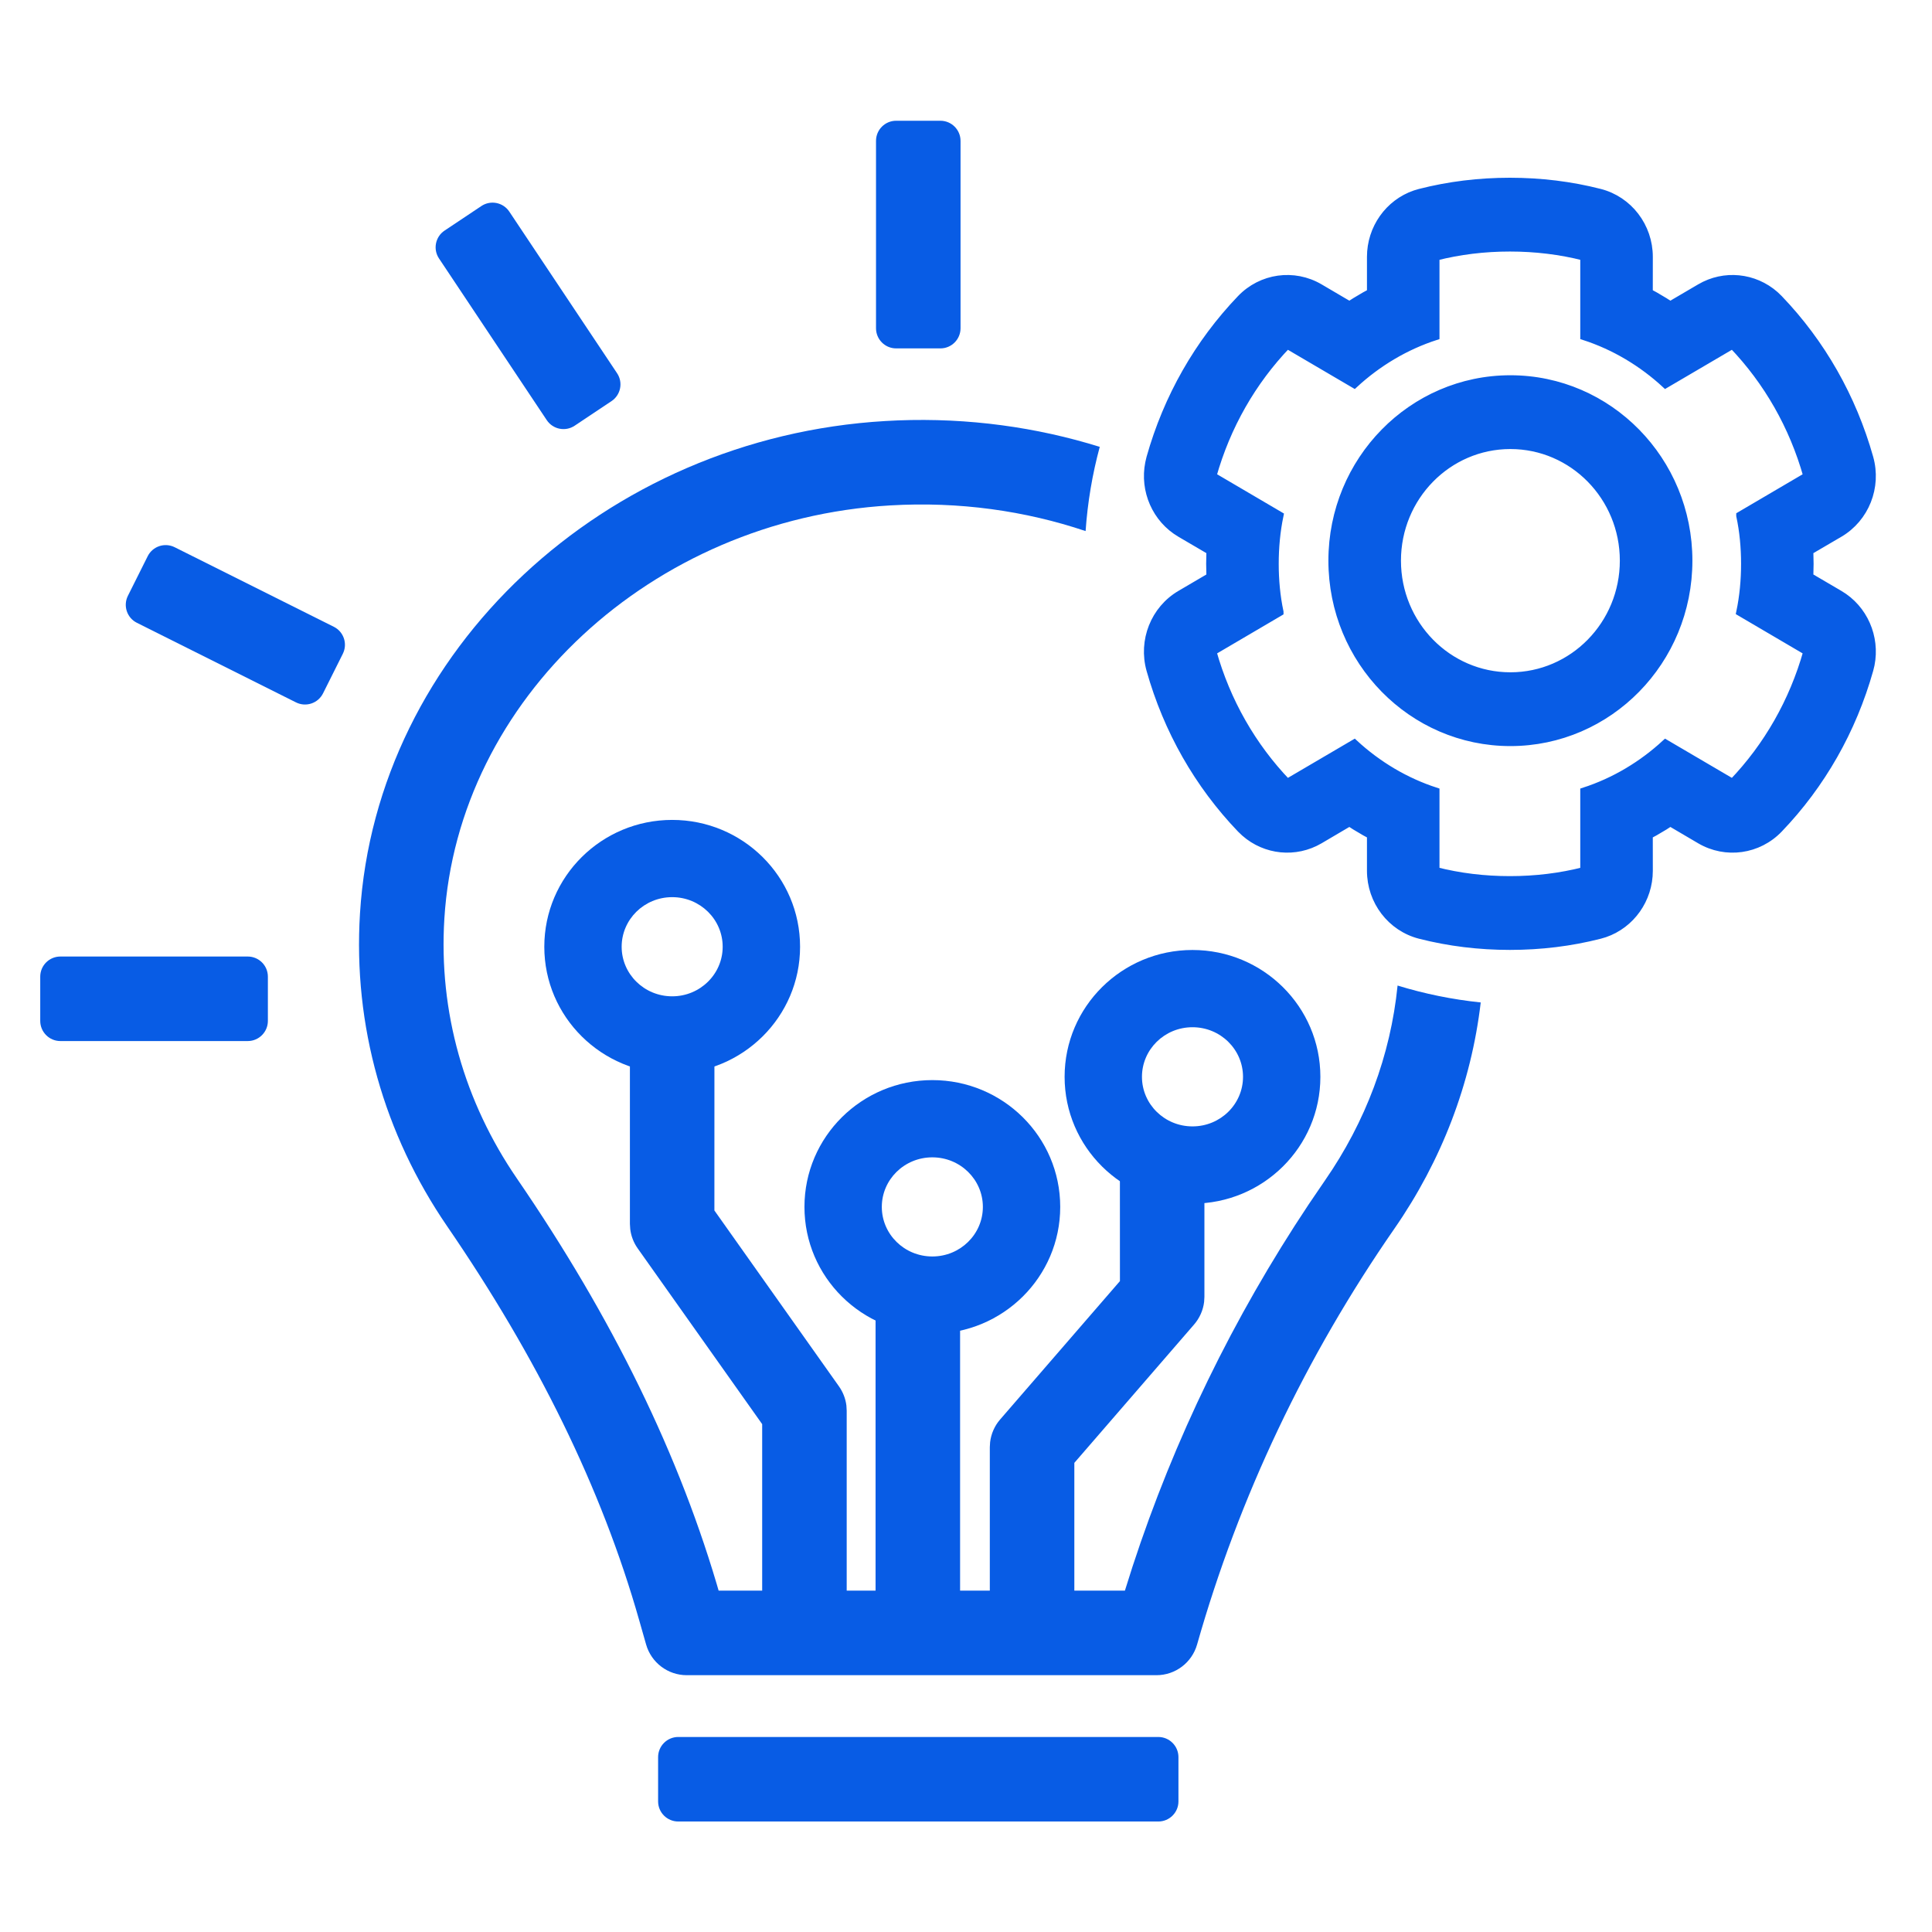 <?xml version="1.0" encoding="UTF-8"?>
<svg width="52px" height="52px" viewBox="0 0 52 52" version="1.1" xmlns="http://www.w3.org/2000/svg" xmlns:xlink="http://www.w3.org/1999/xlink">
    <title>Cutting-Edge-Icon</title>
    <g id="Page-1" stroke="none" stroke-width="1" fill="none" fill-rule="evenodd">
        <g id="JH-WebGuidelines-06-UI-Copy-2" transform="translate(-503, -571)">
            <g id="Cutting-Edge-Icon" transform="translate(503, 571)">
                <rect id="Rectangle-Copy-3" x="0" y="0" width="52" height="52"></rect>
                <g id="Group-65" transform="translate(1.083, 3.25)" fill="#085CE5" fill-rule="nonzero">
                    <path d="M24.011,25.821 C22.112,25.821 20.569,27.346 20.569,29.234 C20.569,31.121 22.112,32.647 24.011,32.647 C25.91,32.647 27.453,31.121 27.453,29.234 C27.453,27.346 25.91,25.821 24.011,25.821 Z M24.011,27.9 C24.764,27.9 25.371,28.499 25.371,29.234 C25.371,29.969 24.764,30.568 24.011,30.568 C23.257,30.568 22.651,29.969 22.651,29.234 C22.651,28.499 23.257,27.9 24.011,27.9 Z" id="Stroke-3"></path>
                    <path d="M17.009,18.818 C15.11,18.818 13.567,20.344 13.567,22.232 C13.567,24.119 15.11,25.645 17.009,25.645 C18.908,25.645 20.451,24.119 20.451,22.232 C20.451,20.344 18.908,18.818 17.009,18.818 Z M17.009,20.897 C17.762,20.897 18.368,21.497 18.368,22.232 C18.368,22.966 17.762,23.566 17.009,23.566 C16.255,23.566 15.649,22.966 15.649,22.232 C15.649,21.497 16.255,20.897 17.009,20.897 Z" id="Stroke-3-Copy-6"></path>
                    <path d="M31.013,22.319 C29.114,22.319 27.571,23.845 27.571,25.733 C27.571,27.62 29.114,29.146 31.013,29.146 C32.912,29.146 34.455,27.62 34.455,25.733 C34.455,23.845 32.912,22.319 31.013,22.319 Z M31.013,24.398 C31.767,24.398 32.373,24.998 32.373,25.733 C32.373,26.467 31.767,27.067 31.013,27.067 C30.259,27.067 29.653,26.467 29.653,25.733 C29.653,24.998 30.259,24.398 31.013,24.398 Z" id="Stroke-3-Copy-9"></path>
                    <path d="M23.085,8.065 C24.985,7.992 26.816,8.248 28.517,8.777 C28.319,9.508 28.19,10.266 28.136,11.044 C26.511,10.498 24.733,10.244 22.878,10.353 C16.441,10.73 11.241,15.58 10.877,21.476 C10.721,23.986 11.413,26.404 12.831,28.471 C15.38,32.189 17.225,35.921 18.311,39.741 L18.257,39.562 L29.194,39.562 L29.4,38.912 C30.52,35.487 32.112,32.213 34.137,29.171 L34.137,29.171 L34.578,28.523 C35.672,26.944 36.344,25.156 36.533,23.276 C37.252,23.497 38.001,23.651 38.771,23.731 C38.514,25.915 37.716,27.99 36.447,29.82 C34.056,33.267 32.264,37.044 31.137,41.011 C30.998,41.5 30.552,41.838 30.043,41.838 L30.043,41.838 L17.401,41.838 C16.893,41.838 16.446,41.5 16.307,41.012 L16.307,41.012 L16.122,40.363 C15.109,36.797 13.372,33.283 10.954,29.758 C9.254,27.278 8.419,24.359 8.606,21.336 C9.044,14.257 15.19,8.525 22.745,8.082 L22.745,8.082 L23.085,8.065 Z" id="Combined-Shape"></path>
                    <path d="M30.635,44.043 L30.635,45.235 C30.635,45.534 30.392,45.776 30.093,45.776 L17.172,45.776 C16.873,45.776 16.63,45.534 16.63,45.235 L16.63,44.043 C16.63,43.744 16.873,43.501 17.172,43.501 L30.093,43.501 C30.392,43.501 30.635,43.744 30.635,44.043 Z" id="Path-25"></path>
                    <path d="M39.556,1.634 C40.387,1.634 41.198,1.733 41.976,1.932 C42.756,2.131 43.303,2.845 43.303,3.664 L43.303,3.664 L43.302,4.622 L43.456,4.705 L43.716,4.859 L43.873,4.96 L44.674,4.49 C45.324,4.108 46.134,4.193 46.694,4.686 L46.694,4.686 L46.802,4.79 C47.947,5.984 48.78,7.447 49.237,9.069 C49.46,9.858 49.126,10.7 48.428,11.11 L48.428,11.11 L47.623,11.581 L47.63,11.925 L47.623,12.269 L48.428,12.741 C49.085,13.126 49.419,13.895 49.271,14.642 L49.271,14.642 L49.237,14.782 C48.78,16.404 47.947,17.867 46.802,19.061 C46.243,19.645 45.368,19.768 44.674,19.361 L44.674,19.361 L43.873,18.89 L43.716,18.992 L43.456,19.146 L43.302,19.229 L43.303,20.187 C43.303,20.958 42.818,21.636 42.111,21.879 L42.111,21.879 L41.976,21.919 C41.198,22.118 40.387,22.217 39.556,22.217 C38.725,22.217 37.914,22.118 37.135,21.919 C36.356,21.72 35.809,21.006 35.809,20.187 L35.809,20.187 L35.809,19.229 L35.655,19.146 L35.395,18.992 L35.237,18.89 L34.437,19.361 C33.787,19.742 32.977,19.658 32.418,19.165 L32.418,19.165 L32.309,19.061 C31.165,17.867 30.331,16.404 29.874,14.782 C29.652,13.993 29.986,13.151 30.684,12.741 L30.684,12.741 L31.488,12.269 L31.481,11.925 L31.488,11.581 L30.684,11.11 C30.027,10.724 29.692,9.956 29.841,9.209 L29.841,9.209 L29.874,9.069 C30.331,7.447 31.165,5.984 32.309,4.79 C32.868,4.206 33.744,4.083 34.437,4.49 L34.437,4.49 L35.237,4.96 L35.395,4.859 L35.655,4.705 L35.809,4.622 L35.809,3.664 C35.809,2.893 36.293,2.215 37,1.972 L37,1.972 L37.135,1.932 C37.914,1.733 38.725,1.634 39.556,1.634 Z M39.556,3.42 C38.868,3.42 38.2,3.501 37.561,3.664 L37.561,3.664 L37.561,5.804 C36.744,6.068 35.996,6.517 35.368,7.097 L35.368,7.097 L33.563,6.038 C32.625,7.016 31.937,8.218 31.558,9.562 L31.558,9.562 L33.363,10.622 C33.274,11.049 33.234,11.487 33.234,11.925 C33.234,12.363 33.274,12.802 33.363,13.219 L33.363,13.219 L33.363,13.229 L31.558,14.289 C31.937,15.633 32.625,16.835 33.563,17.813 L33.563,17.813 L35.368,16.754 C35.996,17.334 36.744,17.783 37.561,18.047 L37.561,18.047 L37.561,20.187 C38.2,20.35 38.868,20.431 39.556,20.431 C40.244,20.431 40.912,20.35 41.55,20.187 L41.55,20.187 L41.55,18.047 C42.368,17.783 43.116,17.334 43.744,16.754 L43.744,16.754 L45.549,17.813 C46.486,16.835 47.174,15.633 47.553,14.289 L47.553,14.289 L45.748,13.229 C45.838,12.802 45.878,12.363 45.878,11.925 C45.878,11.487 45.838,11.049 45.748,10.632 L45.748,10.632 L45.748,10.622 L47.553,9.562 C47.174,8.218 46.486,7.016 45.549,6.038 L45.549,6.038 L43.744,7.097 C43.116,6.517 42.368,6.068 41.55,5.804 L41.55,5.804 L41.55,3.664 C40.912,3.501 40.244,3.42 39.556,3.42 Z M39.569,6.95 C42.22,6.95 44.368,9.139 44.368,11.84 C44.368,14.541 42.22,16.731 39.569,16.731 C36.919,16.731 34.771,14.541 34.771,11.84 C34.771,9.139 36.919,6.95 39.569,6.95 Z M39.569,8.736 C37.887,8.736 36.524,10.126 36.524,11.84 C36.524,13.555 37.887,14.945 39.569,14.945 C41.252,14.945 42.615,13.555 42.615,11.84 C42.615,10.126 41.252,8.736 39.569,8.736 Z" id="Combined-Shape" stroke="#085CE5" stroke-width="0.2"></path>
                    <path d="M18.146,24.508 L18.145,29.33 L21.497,34.063 C21.606,34.217 21.675,34.394 21.698,34.58 L21.706,34.72 L21.706,39.737 L19.431,39.737 L19.431,35.081 L16.08,30.35 C15.971,30.196 15.903,30.018 15.88,29.833 L15.871,29.693 L15.871,24.508 L18.146,24.508 Z" id="Path-26"></path>
                    <path d="M27.833,27.483 L27.832,31.231 L31.057,34.956 C31.206,35.128 31.299,35.341 31.326,35.565 L31.334,35.7 L31.334,39.737 L29.059,39.737 L29.059,36.123 L25.836,32.399 C25.687,32.227 25.593,32.015 25.566,31.791 L25.558,31.655 L25.558,27.483 L27.833,27.483 Z" id="Path-26-Copy" transform="translate(28.446, 33.61) scale(-1, 1) translate(-28.446, -33.61) "></path>
                    <polygon id="Path-27" points="24.758 31.772 24.758 39.737 22.483 39.737 22.483 31.772"></polygon>
                    <path d="M24.77,0.542 L24.77,5.585 C24.77,5.884 24.527,6.127 24.228,6.127 L23.037,6.127 C22.737,6.127 22.495,5.884 22.495,5.585 L22.495,0.542 C22.495,0.243 22.737,0 23.037,0 L24.228,0 C24.527,0 24.77,0.243 24.77,0.542 Z" id="Path-24"></path>
                    <path d="M12.625,2.446 L15.526,6.796 C15.692,7.045 15.624,7.381 15.375,7.547 L14.384,8.208 C14.135,8.374 13.799,8.307 13.633,8.058 L10.733,3.707 C10.567,3.459 10.634,3.122 10.883,2.956 L11.874,2.295 C12.123,2.129 12.46,2.197 12.625,2.446 Z" id="Path-24-Copy"></path>
                    <path d="M3.619,11.479 L7.902,13.62 C8.169,13.754 8.278,14.079 8.144,14.347 L7.611,15.413 C7.477,15.68 7.152,15.789 6.884,15.655 L2.602,13.513 C2.334,13.38 2.226,13.054 2.359,12.787 L2.892,11.721 C3.026,11.453 3.351,11.345 3.619,11.479 Z" id="Path-24-Copy-2"></path>
                    <path d="M6.127,23.037 L6.127,24.228 C6.127,24.527 5.884,24.77 5.585,24.77 L0.542,24.77 C0.243,24.77 0,24.527 0,24.228 L0,23.037 C0,22.737 0.243,22.495 0.542,22.495 L5.585,22.495 C5.884,22.495 6.127,22.737 6.127,23.037 Z" id="Path-24-Copy-3"></path>
                </g>
            </g>
        </g>
    </g>
</svg>